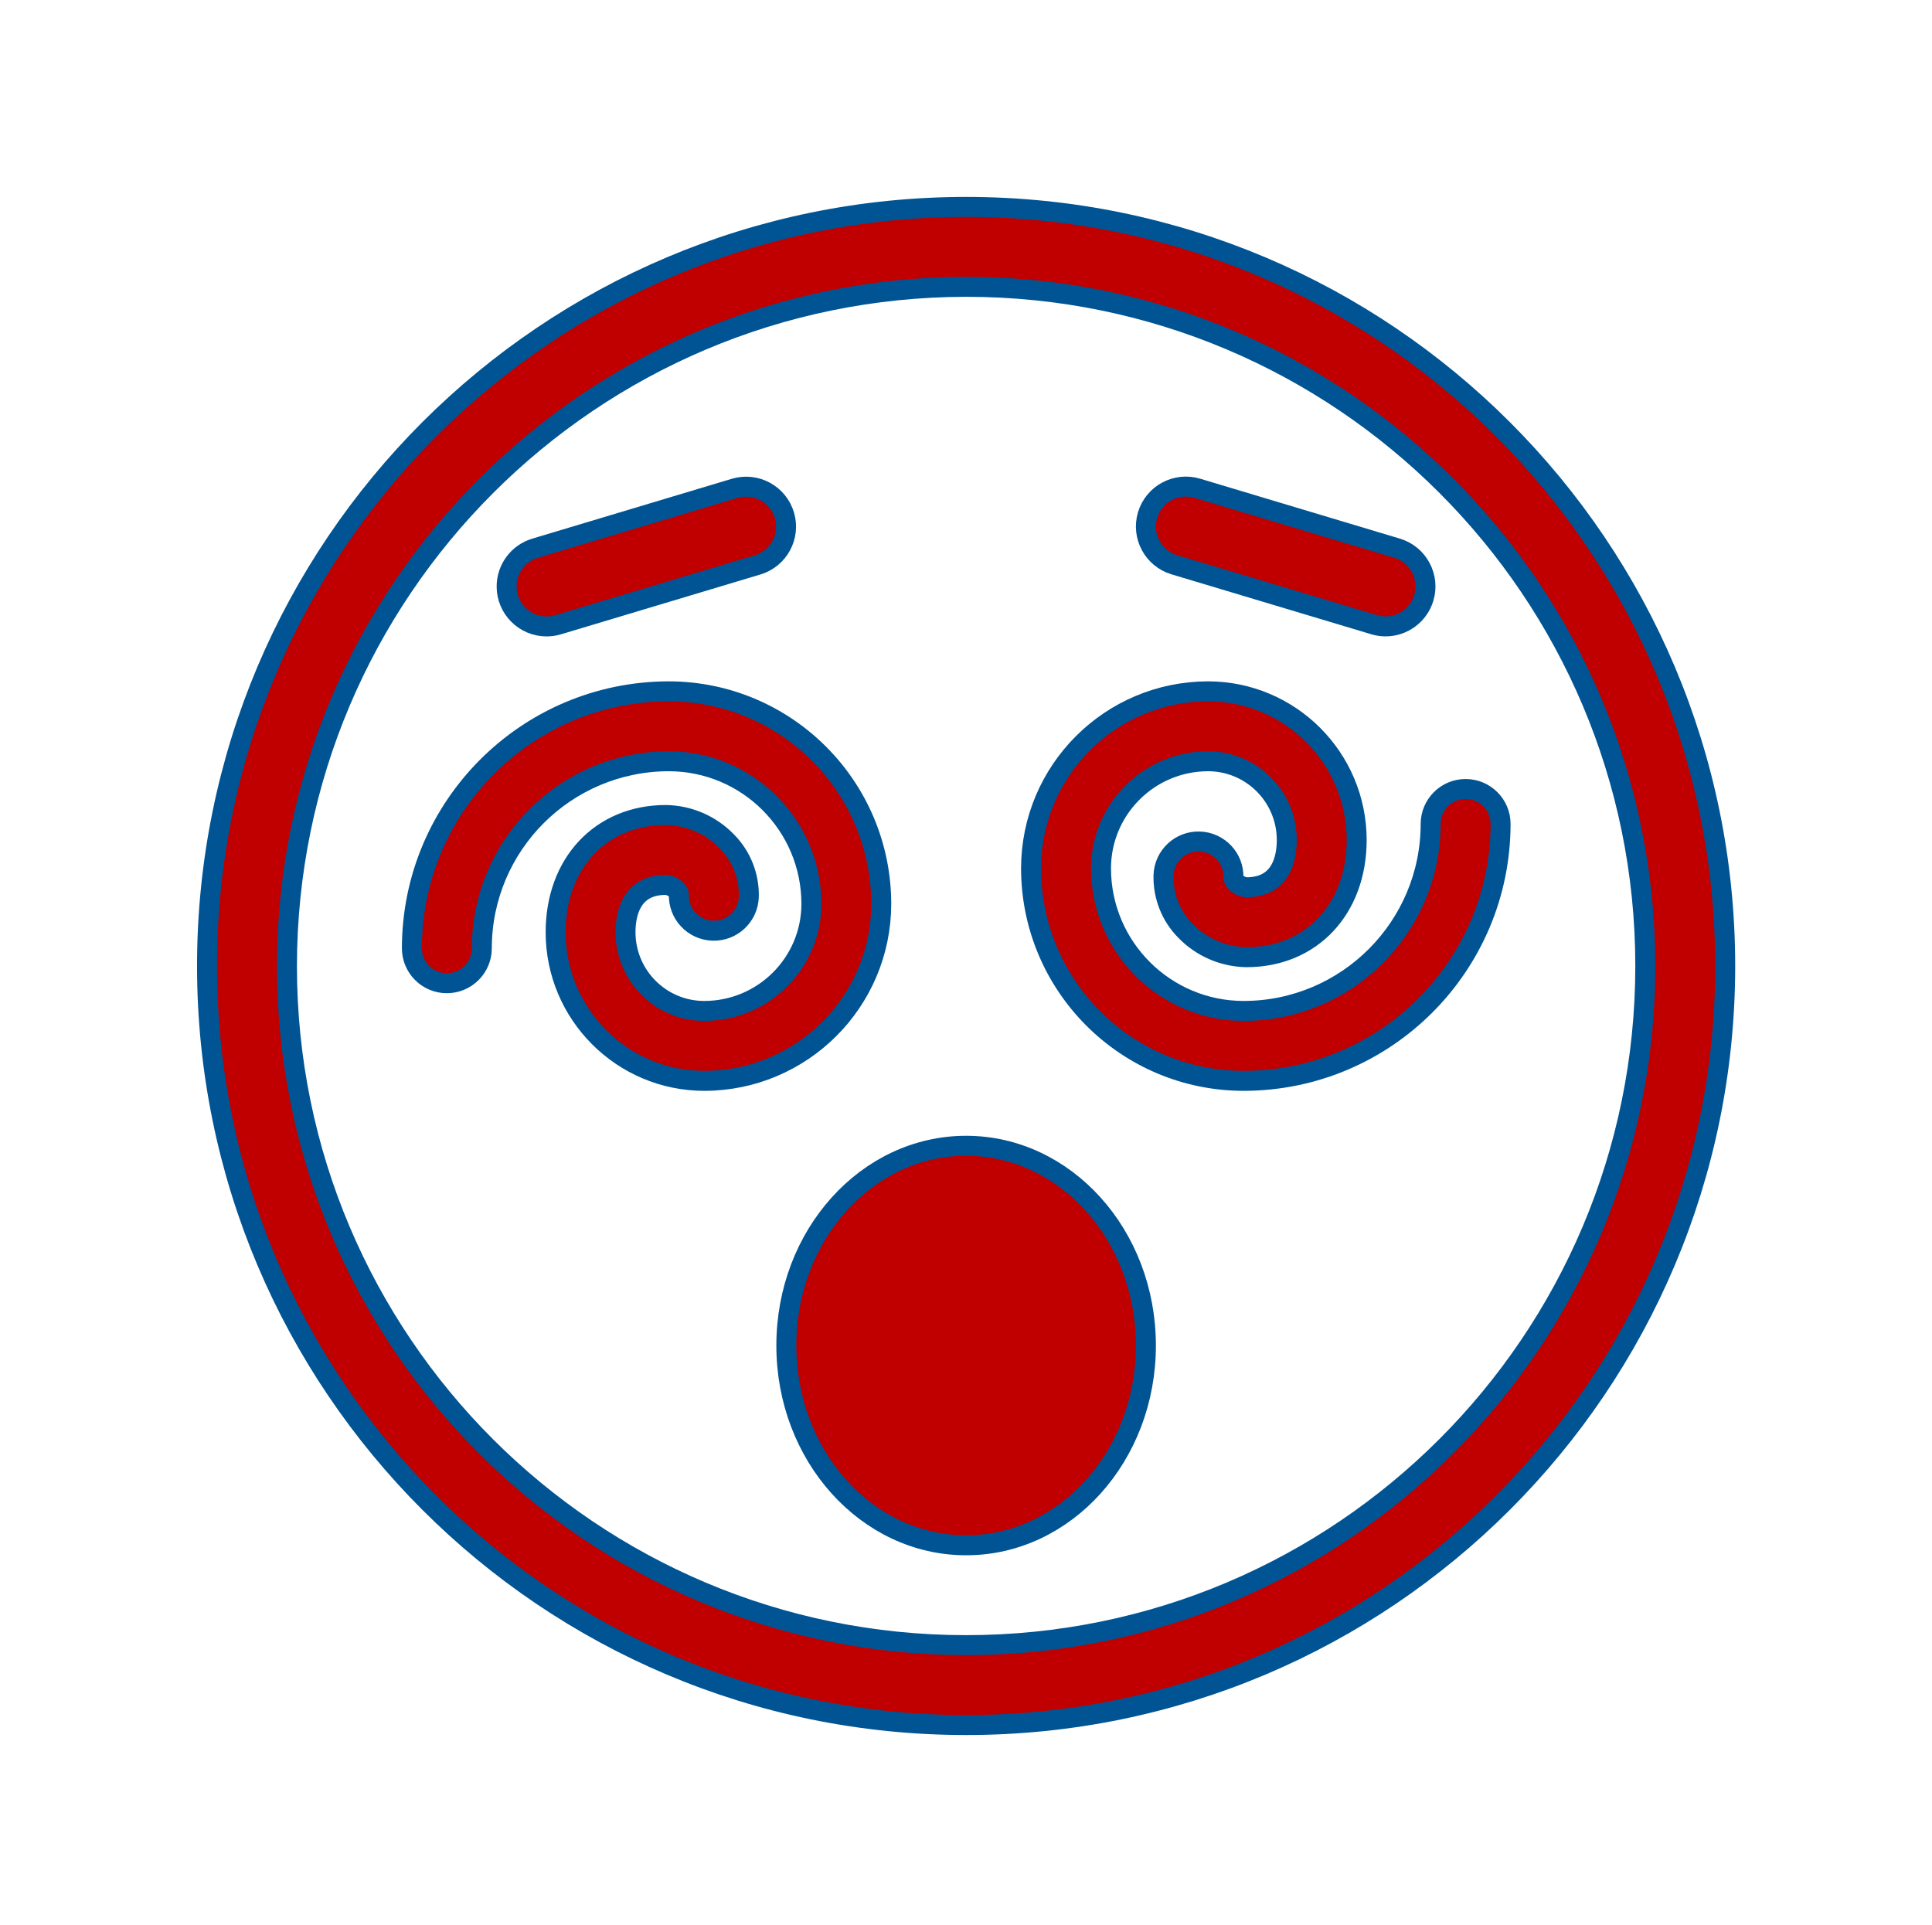 <svg width="270" height="269" xmlns="http://www.w3.org/2000/svg" xmlns:xlink="http://www.w3.org/1999/xlink" xml:space="preserve" overflow="hidden"><g transform="translate(-382 -53)"><g><g><g><g><path d="M517.017 93.083C569.438 93.083 611.933 135.579 611.933 188 611.933 240.421 569.438 282.917 517.017 282.917 464.596 282.917 422.1 240.421 422.1 188 422.16 135.604 464.621 93.143 517.017 93.083M517.017 81.917C458.429 81.917 410.933 129.412 410.933 188 410.933 246.588 458.429 294.083 517.017 294.083 575.605 294.083 623.1 246.588 623.1 188 623.1 129.412 575.605 81.917 517.017 81.917Z" stroke="#005493" stroke-width="2.792" stroke-linecap="butt" stroke-linejoin="miter" stroke-miterlimit="4" stroke-opacity="1" fill="#C00000" fill-rule="nonzero" fill-opacity="1"/><path d="M555.804 204.055C539.405 204.044 526.111 190.757 526.092 174.357 526.106 160.701 537.173 149.633 550.829 149.617 562.294 149.63 571.584 158.92 571.597 170.385 571.597 180.033 565.265 186.772 556.201 186.772 552.981 186.723 549.913 185.396 547.672 183.084 545.631 181.025 544.521 178.221 544.601 175.323 544.693 172.625 546.955 170.512 549.653 170.604 552.351 170.696 554.464 172.957 554.372 175.655 554.397 175.901 554.515 176.129 554.701 176.292 555.098 176.704 555.633 176.957 556.203 177.001 561.097 177.001 561.829 172.855 561.829 170.385 561.822 164.314 556.903 159.394 550.832 159.388 542.569 159.397 535.874 166.094 535.866 174.357 535.878 185.362 544.8 194.278 555.804 194.284 570.23 194.267 581.92 182.577 581.937 168.151 581.937 165.453 584.124 163.266 586.822 163.266 589.521 163.266 591.708 165.453 591.708 168.151 591.685 187.971 575.624 204.032 555.804 204.055Z" stroke="#005493" stroke-width="2.792" stroke-linecap="butt" stroke-linejoin="miter" stroke-miterlimit="4" stroke-opacity="1" fill="#C00000" fill-rule="nonzero" fill-opacity="1"/><path d="M459.651 183.288C459.651 173.64 465.982 166.901 475.047 166.901 478.267 166.949 481.336 168.277 483.575 170.591 485.618 172.649 486.728 175.454 486.646 178.352 486.554 181.05 484.293 183.163 481.595 183.071 478.897 182.979 476.784 180.718 476.875 178.02 476.849 177.774 476.732 177.547 476.546 177.383 476.148 176.97 475.613 176.717 475.041 176.671 470.147 176.671 469.416 180.817 469.416 183.288 469.422 189.365 474.352 194.287 480.429 194.284 488.691 194.275 495.386 187.58 495.395 179.318 495.384 168.315 486.468 159.399 475.466 159.388 461.039 159.405 449.348 171.097 449.333 185.524 449.333 188.222 447.146 190.409 444.447 190.409 441.749 190.409 439.562 188.222 439.562 185.524 439.583 165.708 455.638 149.647 475.454 149.617 491.849 149.637 505.135 162.923 505.155 179.318 505.138 192.968 494.08 204.032 480.429 204.055 468.96 204.049 459.663 194.756 459.651 183.288Z" stroke="#005493" stroke-width="2.792" stroke-linecap="butt" stroke-linejoin="miter" stroke-miterlimit="4" stroke-opacity="1" fill="#C00000" fill-rule="nonzero" fill-opacity="1"/><path d="M456.787 129.615 484.703 121.24C487.663 120.376 490.763 122.075 491.627 125.036 492.482 127.964 490.828 131.036 487.914 131.935L459.997 140.31C459.475 140.466 458.934 140.546 458.389 140.547 455.305 140.548 452.805 138.049 452.804 134.965 452.804 132.498 454.423 130.323 456.787 129.615Z" stroke="#005493" stroke-width="2.792" stroke-linecap="butt" stroke-linejoin="miter" stroke-miterlimit="4" stroke-opacity="1" fill="#C00000" fill-rule="nonzero" fill-opacity="1"/><path d="M542.376 124.981C543.263 122.028 546.377 120.353 549.33 121.24 549.33 121.24 549.33 121.24 549.33 121.24L577.247 129.615C580.198 130.51 581.865 133.627 580.971 136.578 580.259 138.926 578.098 140.534 575.645 140.542 575.1 140.541 574.558 140.461 574.037 140.304L546.12 131.929C543.168 131.043 541.493 127.933 542.376 124.981Z" stroke="#005493" stroke-width="2.792" stroke-linecap="butt" stroke-linejoin="miter" stroke-miterlimit="4" stroke-opacity="1" fill="#C00000" fill-rule="nonzero" fill-opacity="1"/><path d="M542.142 241.044C542.142 256.462 530.893 268.961 517.017 268.961 503.141 268.961 491.892 256.462 491.892 241.044 491.892 225.627 503.141 213.128 517.017 213.128 530.893 213.128 542.142 225.627 542.142 241.044Z" stroke="#005493" stroke-width="2.792" stroke-linecap="butt" stroke-linejoin="miter" stroke-miterlimit="4" stroke-opacity="1" fill="#C00000" fill-rule="nonzero" fill-opacity="1"/></g></g></g></g></g></svg>
